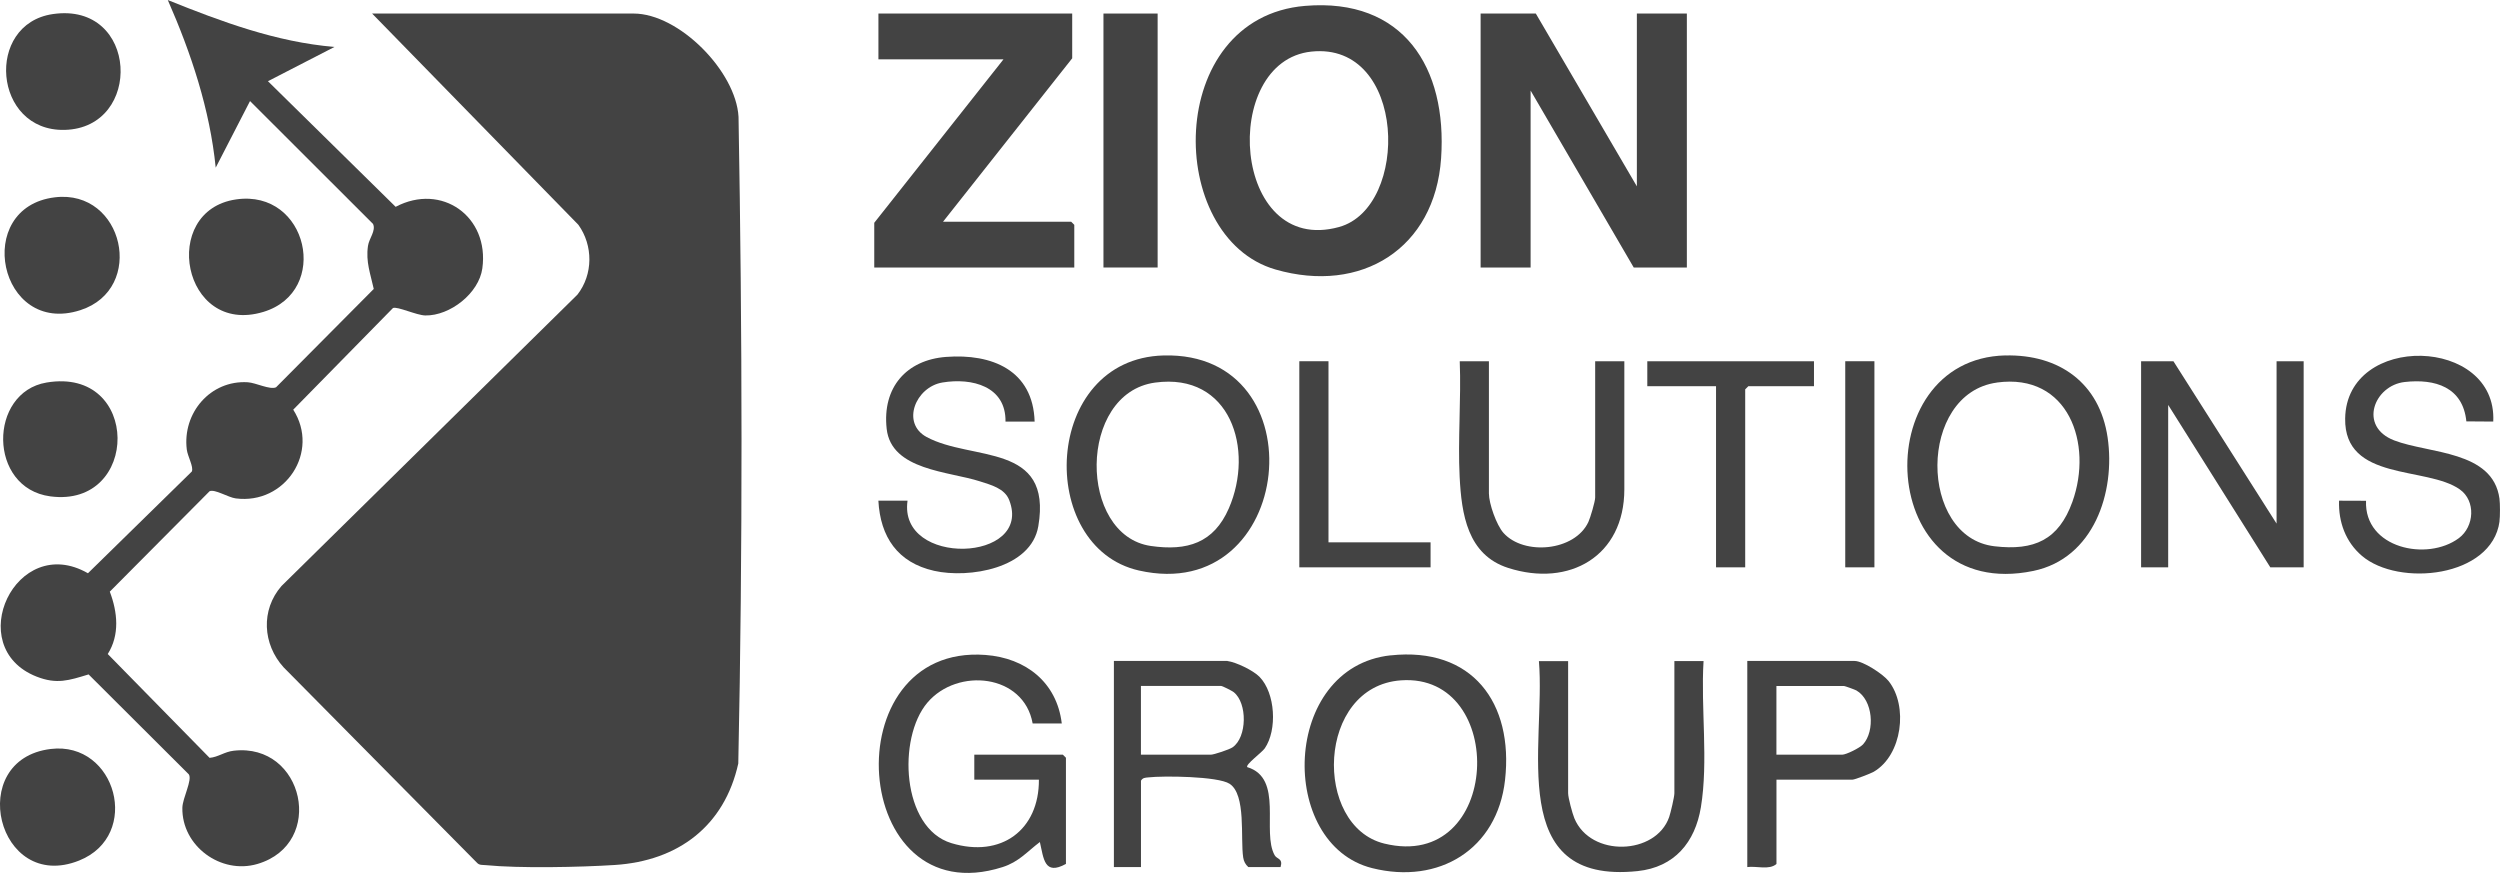 <?xml version="1.0" encoding="UTF-8"?>
<svg id="Layer_2" data-name="Layer 2" xmlns="http://www.w3.org/2000/svg" viewBox="0 0 515.04 179.86">
  <defs>
    <style>
      .cls-1 {
        fill: #434343;
      }
    </style>
  </defs>
  <g id="Layer_1-2" data-name="Layer 1">
    <g id="f5PJqz.tif">
      <g>
        <path class="cls-1" d="M514.94,107.44c-1.59,11.55-20.77,13.51-28.34,7.08-3.36-2.86-4.86-6.98-4.72-11.37l5.56.02c-.4,9.8,12.6,12.54,19.12,7.7,3.2-2.38,3.54-7.68.19-10.05-6.83-4.82-23.82-1.57-23.61-14.61.28-17.73,31.37-16.9,30.51.64l-5.54-.04c-.71-7.05-6.42-8.82-12.71-8.11s-9.6,9.16-2.16,12.03c7.16,2.76,20.33,2.05,21.69,11.99.14,1.04.14,3.67,0,4.72Z"/>
        <path class="cls-1" d="M76.66,2.79h53.87c9.36,0,21.1,11.91,21.62,21.29.78,44.32.88,88.9-.05,133.21-2.86,12.92-12.42,20.07-25.43,20.91-7.12.46-19.7.72-26.64.03-.61-.06-1.22.05-1.71-.43l-39.9-40.33c-4.3-4.75-4.73-11.79-.43-16.74l60.97-60.03c3.25-4.17,3.25-10.12.2-14.38L76.66,2.79Z"/>
        <path class="cls-1" d="M68.93,9.66l-13.73,7.07,26.31,25.88c9.48-5.01,19.34,2.01,17.86,12.68-.71,5.14-6.66,9.79-11.75,9.7-1.79-.03-5.79-1.92-6.66-1.53l-20.55,20.94c5.54,8.66-1.63,19.6-11.84,18.28-1.56-.2-4.31-1.96-5.39-1.48l-20.56,20.69c1.6,4.21,2.08,8.89-.42,12.85l20.98,21.39c1.76-.15,3.08-1.26,4.97-1.47,14.48-1.67,19.06,19.15,4.89,23.33-7.53,2.22-15.6-3.69-15.47-11.56.03-2.01,2.1-5.74,1.33-6.9l-20.65-20.59c-4.06,1.24-6.55,2.09-10.72.45-15.36-6.05-4.27-29.82,10.59-21.29l21.4-20.96c.42-.93-.87-3.13-1.04-4.54-.92-7.49,4.84-14.31,12.55-13.85,1.68.1,4.6,1.61,5.84,1.04l20.13-20.26c-.67-3.1-1.67-5.56-1.19-8.87.22-1.55,1.69-3.13,1.04-4.53l-25.34-25.31-7.07,13.72c-1.2-12-5.05-23.55-9.87-34.53,11.02,4.44,22.35,8.66,34.33,9.66Z"/>
        <polygon class="cls-1" points="337.22 38.39 337.22 2.79 347.52 2.79 347.52 55.12 336.58 55.12 315.33 18.66 315.33 55.12 305.03 55.12 305.03 2.79 316.4 2.79 337.22 38.39"/>
        <path class="cls-1" d="M268.88,1.21c20.24-1.69,29.3,12.71,28.01,31.41-1.28,18.59-16.43,28.01-34.12,22.9-22.78-6.58-22.9-51.89,6.11-54.31ZM270.16,10.63c-18.91,1.99-16.42,42.24,5.7,36.14,14.66-4.05,13.97-38.21-5.7-36.14Z"/>
        <polygon class="cls-1" points="220.89 2.79 220.89 12.01 194.28 45.68 220.68 45.68 221.32 46.32 221.32 55.12 180.11 55.12 180.11 45.9 206.73 12.23 180.97 12.23 180.97 2.79 220.89 2.79"/>
        <path class="cls-1" d="M218.75,149.04h-6.01c-1.82-10.2-15.48-11.58-21.68-4.29s-5.32,25.84,4.94,28.95,18.09-2.72,18.03-13.08h-13.31v-5.15h18.24l.64.64v21.87c-4.46,2.46-4.58-1.08-5.37-4.51-2.67,2.02-4.33,4.1-7.7,5.17-31.45,10.02-35.14-46.06-3.51-43.71,8.29.62,14.7,5.62,15.72,14.1Z"/>
        <polygon class="cls-1" points="469.01 107.87 469.01 74.42 474.59 74.42 474.59 116.88 467.72 116.88 446.68 83.42 446.68 116.88 441.1 116.88 441.1 74.42 447.76 74.42 469.01 107.87"/>
        <path class="cls-1" d="M413.13,73.23c11.12-.26,19.42,5.69,21.07,16.88,1.67,11.33-2.88,24.94-15.3,27.51-32.48,6.72-34.58-43.72-5.76-44.4ZM411.38,78.82c-16.31,2.24-16.17,31.89-.49,33.72,8.18.96,13.24-1.31,16.06-9.17,4.28-11.91-.78-26.58-15.57-24.56Z"/>
        <path class="cls-1" d="M239.71,73.23c32.29-.87,27.09,51.6-5.09,44.3-21.23-4.82-19.89-43.62,5.09-44.3ZM237.96,78.82c-15.94,2.18-15.86,31.49-.86,33.66,7.5,1.08,12.96-.61,16.06-7.75,5.28-12.14.36-28.04-15.21-25.91Z"/>
        <path class="cls-1" d="M286.48,135.02c16.81-1.82,25.38,9.75,23.58,25.7-1.61,14.28-13.64,21.56-27.36,18.13-19.55-4.88-18.72-41.4,3.78-43.84ZM288.63,140.16c-17.45,1.23-18.13,30.04-3.44,33.63,24.2,5.91,25.54-35.19,3.44-33.63Z"/>
        <path class="cls-1" d="M252.87,136.18c1.8.24,5.32,1.94,6.61,3.26,3.29,3.37,3.67,10.96,1.09,14.72-.6.88-4.02,3.34-3.62,3.88,7.57,2.28,2.92,13.33,5.66,18.17.46.82,1.75.6,1.21,2.42h-6.65c-.59-.53-.93-1.17-1.05-1.96-.61-3.98.65-12.95-2.81-15.2-2.39-1.55-13.64-1.67-16.77-1.31-.62.07-1.1.05-1.48.67v17.8h-5.58v-42.46h23.39ZM235.06,155.48h14.38c.63,0,3.85-1.07,4.49-1.52,3-2.08,3.08-9.1.24-11.36-.36-.29-2.33-1.28-2.59-1.28h-16.53v14.15Z"/>
        <path class="cls-1" d="M213.16,86.85h-6.01c.11-7.28-6.91-9.06-12.99-8.05-5.53.92-8.55,8.36-3.28,11.22,9.33,5.06,25.96,1.06,23.03,18.38-1.47,8.74-14.3,10.81-21.46,9.2-7.52-1.69-11.09-6.98-11.49-14.46h6.01c-1.98,13.72,25.95,12.75,20.94-.12-.94-2.42-3.77-3.12-6.02-3.85-6.36-2.07-18.27-2.26-19.22-10.82s4.11-14.2,12.22-14.82c9.47-.72,17.94,2.74,18.26,13.31Z"/>
        <rect class="cls-1" x="227.33" y="2.79" width="11.16" height="52.32"/>
        <path class="cls-1" d="M306.74,74.42v27.23c0,2.1,1.56,6.53,3.01,8.15,4.22,4.69,14.68,3.77,17.48-2.26.41-.88,1.4-4.24,1.4-5.03v-28.09h6.01v26.38c0,13.79-11.34,20.25-23.94,16.2-8.39-2.7-9.6-11.09-9.99-18.76s.33-15.97.02-23.82h6.01Z"/>
        <path class="cls-1" d="M323.06,136.18v27.23c0,.93.86,4.14,1.28,5.16,3.36,8.11,16.79,7.6,19.53-.23.31-.88,1.08-4.18,1.08-4.92v-27.23h6.01c-.59,9.7,1.02,20.58-.55,30.12-1.19,7.22-5.44,12.35-13.03,13.15-27.41,2.87-18.89-26.06-20.34-43.26h6.01Z"/>
        <path class="cls-1" d="M365.98,160.62v17.37c-1.49,1.31-4.1.38-6.01.64v-42.46h22.11c1.74,0,5.85,2.69,7.01,4.15,4.06,5.13,2.8,15.25-3.06,18.67-.62.36-3.9,1.63-4.38,1.63h-15.67ZM365.98,155.48h13.52c.85,0,3.65-1.4,4.31-2.12,2.52-2.76,2.08-9.14-1.37-11.12-.3-.17-2.36-.91-2.52-.91h-13.95v14.15Z"/>
        <path class="cls-1" d="M11.31,40.65c14.18-1.71,18.8,18.87,5.24,23.25C-.26,69.33-5.69,42.7,11.31,40.65Z"/>
        <path class="cls-1" d="M10.45,154.3c13.47-1.64,18.81,17.81,5.84,22.99-16.88,6.74-23.52-20.84-5.84-22.99Z"/>
        <path class="cls-1" d="M10.88,2.9C28.56.31,29.56,26.39,13.3,26.76-1.4,27.1-3.16,4.96,10.88,2.9Z"/>
        <path class="cls-1" d="M9.58,78.81c19.47-3.29,19.3,25.9.79,23.45-12.88-1.71-12.77-21.43-.79-23.45Z"/>
        <path class="cls-1" d="M48.65,41.08c14.79-2.14,19.5,18.98,5.6,23.18-16.72,5.05-21.44-20.89-5.6-23.18Z"/>
        <polygon class="cls-1" points="373.71 74.42 373.71 79.56 360.19 79.56 359.54 80.21 359.54 116.88 353.53 116.88 353.53 79.56 339.37 79.56 339.37 74.42 373.71 74.42"/>
        <polygon class="cls-1" points="273.69 74.42 273.69 111.73 294.72 111.73 294.72 116.88 267.68 116.88 267.68 74.42 273.69 74.42"/>
        <rect class="cls-1" x="380.15" y="74.42" width="6.01" height="42.46"/>
      </g>
    </g>
  </g>
</svg>